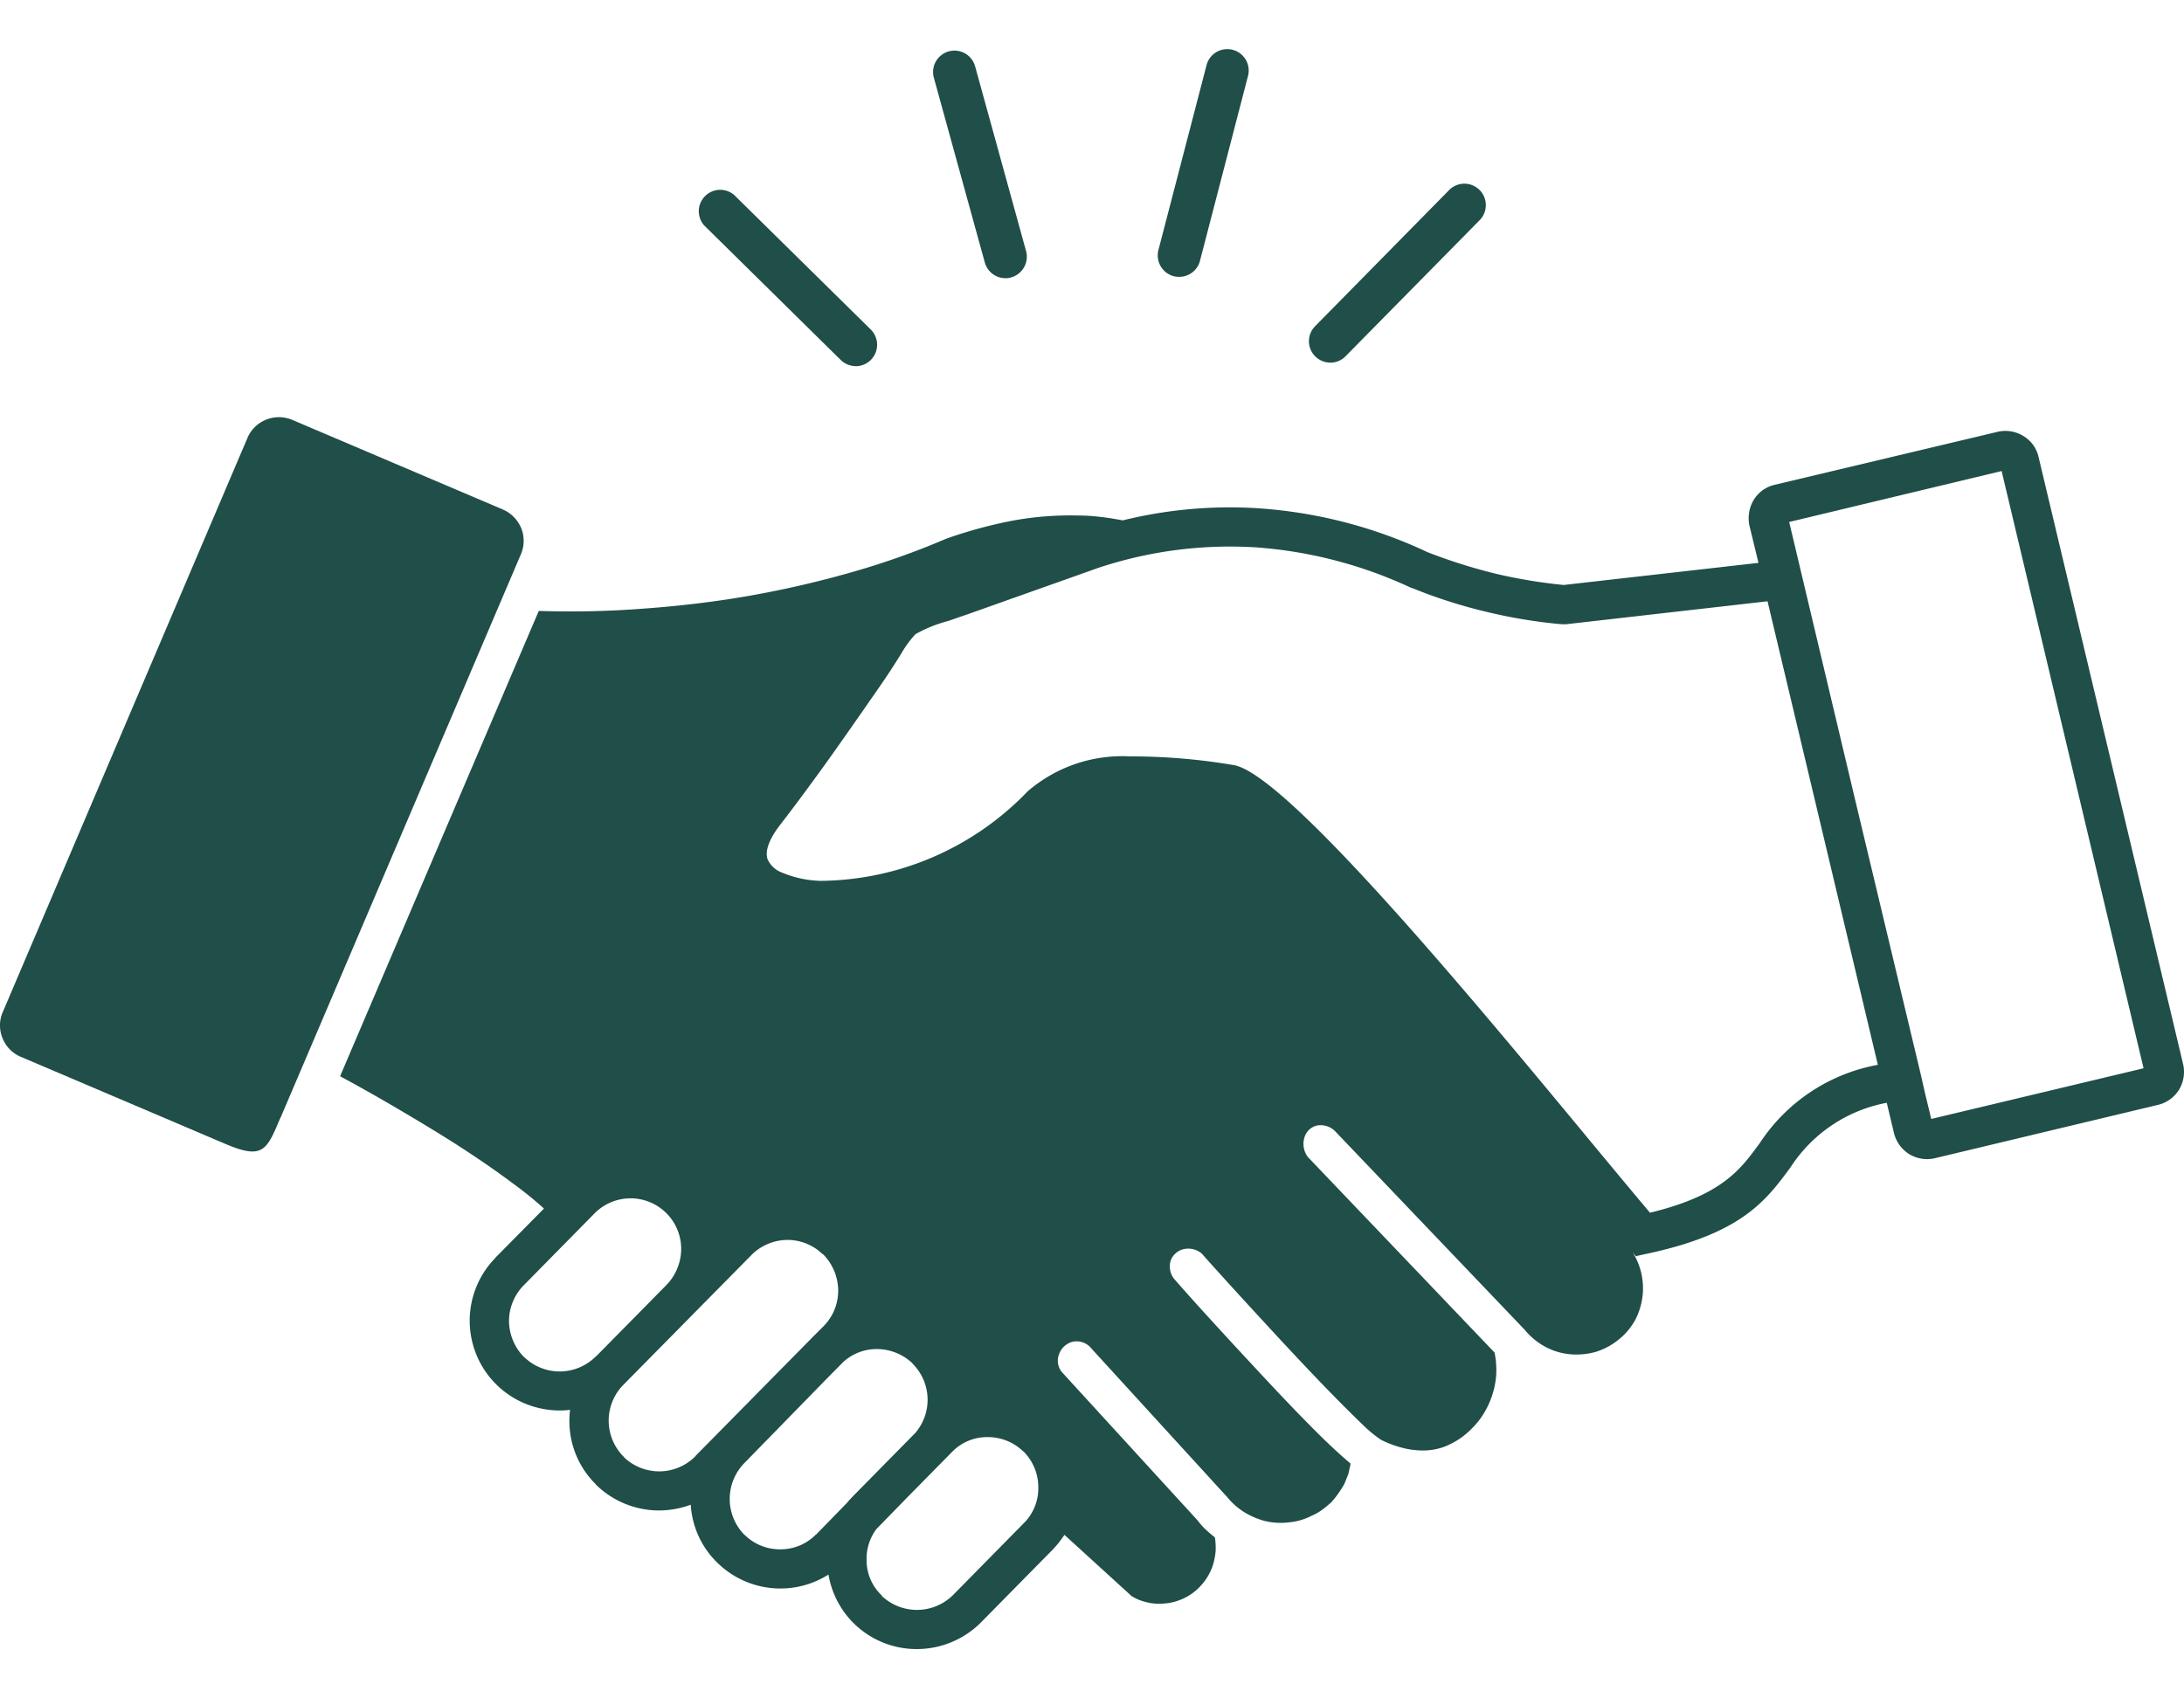 <svg xmlns="http://www.w3.org/2000/svg" xmlns:xlink="http://www.w3.org/1999/xlink" width="90" height="70" viewBox="0 0 90 70">
  <defs>
    <clipPath id="clip-path">
      <rect id="長方形_7519" data-name="長方形 7519" width="90" height="70" transform="translate(89 63)" fill="#fff" stroke="#707070" stroke-width="1"/>
    </clipPath>
  </defs>
  <g id="マスクグループ_140" data-name="マスクグループ 140" transform="translate(-89 -63)" clip-path="url(#clip-path)">
    <g id="グループ_5367" data-name="グループ 5367" transform="translate(-11 -1.181)">
      <path id="パス_76228" data-name="パス 76228" d="M11.544,28.9l.036-.073L21.465,5.65a1.4,1.4,0,0,0,.018-1.066,1.443,1.443,0,0,0-.747-.774L12.045.111A1.418,1.418,0,0,0,10.97.1,1.4,1.4,0,0,0,10.2.849L.111,24.526A1.371,1.371,0,0,0,.1,25.583a1.385,1.385,0,0,0,.747.775l8.409,3.58c1.567.674,1.731.292,2.287-1.039" transform="translate(100 81.376)" fill="#204e48"/>
      <path id="パス_76229" data-name="パス 76229" d="M176.138,5.354a1.351,1.351,0,0,0-.628-.866,1.411,1.411,0,0,0-1.057-.173L165.26,6.5a1.373,1.373,0,0,0-.865.629,1.483,1.483,0,0,0-.173,1.048l.374,1.54-8.026.911a21.222,21.222,0,0,1-2.806-.465,22.637,22.637,0,0,1-2.8-.884,19.413,19.413,0,0,0-7-1.813,18.4,18.4,0,0,0-5.567.5c-.282-.055-.665-.118-.947-.146a7.378,7.378,0,0,0-.9-.055,13.126,13.126,0,0,0-2.624.2,18.5,18.5,0,0,0-2.824.765,32.082,32.082,0,0,1-3.854,1.367,41.756,41.756,0,0,1-4.373,1c-1.43.246-2.879.41-4.282.51a39.493,39.493,0,0,1-4.245.091h-.018l-.009.027-8.163,19.122-.009.027.027.018c.947.51,1.9,1.057,2.833,1.613.875.519,1.722,1.038,2.505,1.558.619.41,1.193.811,1.713,1.2a15.917,15.917,0,0,1,1.321,1.066l-1.977,2h-.009l-.009.027a3.695,3.695,0,0,0,.018,5.211l.027.027a3.716,3.716,0,0,0,2.614,1.057,3.1,3.1,0,0,0,.41-.027,3.98,3.98,0,0,0-.027.465,3.65,3.65,0,0,0,1.084,2.6l.018.027a3.722,3.722,0,0,0,2.624,1.057,3.853,3.853,0,0,0,1.275-.237,3.633,3.633,0,0,0,1.093,2.387l.009.009a3.707,3.707,0,0,0,4.573.483,3.7,3.7,0,0,0,1.02,1.986l.027.027a3.684,3.684,0,0,0,2.624,1.057,3.732,3.732,0,0,0,2.615-1.1l2.9-2.943.027-.027a4.211,4.211,0,0,0,.51-.638l2.788,2.542h.009a2.024,2.024,0,0,0,.6.237,1.989,1.989,0,0,0,.656.055,2.153,2.153,0,0,0,.674-.137,2.208,2.208,0,0,0,.611-.337,2.464,2.464,0,0,0,.474-.5,2.313,2.313,0,0,0,.31-.62,2.858,2.858,0,0,0,.109-.556,2.925,2.925,0,0,0-.027-.565l-.018-.027c-.128-.1-.255-.21-.374-.319a3.256,3.256,0,0,1-.328-.373l-5.593-6.113a.739.739,0,0,1-.109-.738.81.81,0,0,1,.191-.3.843.843,0,0,1,.31-.192.775.775,0,0,1,.756.182l5.585,6.113.046.045a2.894,2.894,0,0,0,.72.656,3.235,3.235,0,0,0,.893.383h.009a2.736,2.736,0,0,0,.984.046,2.478,2.478,0,0,0,.92-.273,2.065,2.065,0,0,0,.419-.237,3.719,3.719,0,0,0,.355-.292h.009a3.878,3.878,0,0,0,.3-.374,4.288,4.288,0,0,0,.255-.4c.027-.064.055-.128.082-.2s.055-.137.082-.2v-.009a1.533,1.533,0,0,0,.045-.2c.018-.073.036-.145.046-.209v-.018l-.009-.018c-.264-.219-.583-.51-.938-.847s-.765-.756-1.193-1.193c-.775-.8-1.631-1.722-2.433-2.588-1.157-1.248-2.2-2.4-2.706-2.988a.834.834,0,0,1-.137-.72.72.72,0,0,1,.21-.319.744.744,0,0,1,.337-.173.862.862,0,0,1,.738.182c.519.583,1.548,1.722,2.687,2.952.793.865,1.649,1.776,2.414,2.569.583.6,1.111,1.129,1.512,1.512a5.265,5.265,0,0,0,.766.638,4.272,4.272,0,0,0,.929.346,3.3,3.3,0,0,0,.884.1,2.589,2.589,0,0,0,.783-.145,3.258,3.258,0,0,0,.72-.383,3.8,3.8,0,0,0,.747-.729,3.54,3.54,0,0,0,.692-1.831,3.613,3.613,0,0,0-.064-.938l-.009-.018c-1.23-1.285-2.46-2.578-3.689-3.863l-4-4.191a.9.9,0,0,1-.137-.811.72.72,0,0,1,.191-.31.733.733,0,0,1,.319-.173.844.844,0,0,1,.747.228l7.844,8.217.018.027a2.909,2.909,0,0,0,.838.665,2.685,2.685,0,0,0,1.02.292,2.96,2.96,0,0,0,1.057-.11,2.824,2.824,0,0,0,.929-.51,2.719,2.719,0,0,0,.674-.811,2.868,2.868,0,0,0,.3-1.02,2.8,2.8,0,0,0-.41-1.749l.127.155.456-.1c3.936-.838,4.919-2.214,5.913-3.553a6.046,6.046,0,0,1,3.972-2.669l.3,1.257a1.433,1.433,0,0,0,.62.856,1.416,1.416,0,0,0,1.057.173l9.2-2.2a1.406,1.406,0,0,0,.865-.62A1.428,1.428,0,0,0,182.1,30.4Zm-59.444,37.06-.009.009a2.1,2.1,0,0,1-2.933.046V42.46l-.027-.009a2.156,2.156,0,0,1-.619-1.476,2.115,2.115,0,0,1,.583-1.458l.027-.027,2.906-2.952a2.086,2.086,0,0,1,3.58,1.449,2.151,2.151,0,0,1-.6,1.485l-2.9,2.943Zm4.1,4.109-.009.018a2.1,2.1,0,0,1-2.933.045v-.009l-.018-.018a2.1,2.1,0,0,1-.027-2.952l5.275-5.347.018-.019a2.118,2.118,0,0,1,1.467-.619,2.075,2.075,0,0,1,1.458.583l.027.009a2.158,2.158,0,0,1,.62,1.476,2.079,2.079,0,0,1-.6,1.485l-.428.428h-.009v.009Zm6.5,1.649-.018.018c-.082.091-.164.173-.237.264l-1.266,1.3v.009h-.018a2.033,2.033,0,0,1-1.458.611,2.056,2.056,0,0,1-1.467-.583l-.018-.009a2.111,2.111,0,0,1-.009-2.96l3.362-3.444.72-.729a2.041,2.041,0,0,1,1.367-.529,2.148,2.148,0,0,1,1.485.592l-.009.009h.009a2.1,2.1,0,0,1,.109,2.861Zm7.051,1.1-.027.027-2.915,2.961a2.113,2.113,0,0,1-2.934.036l-.009-.027a2.006,2.006,0,0,1-.619-1.467,2.064,2.064,0,0,1,.4-1.257l1.266-1.3,1.849-1.877a2.006,2.006,0,0,1,1.467-.619,2.088,2.088,0,0,1,1.467.583l.018.009a2.075,2.075,0,0,1,.61,1.476,2.027,2.027,0,0,1-.574,1.457m30.264-15.588c-.765,1.048-1.539,2.1-4.482,2.815-.592-.7-1.449-1.731-2.46-2.952-4.692-5.667-12.563-15.187-14.713-15.5a25.066,25.066,0,0,0-4.246-.355,5.962,5.962,0,0,0-4.227,1.439,11.97,11.97,0,0,1-8.536,3.69,4.407,4.407,0,0,1-1.6-.346,1.044,1.044,0,0,1-.583-.547c-.109-.328.046-.82.565-1.476.5-.647,1.111-1.467,1.813-2.441.665-.929,1.421-2.013,2.287-3.262.419-.61.656-.993.838-1.284a4.387,4.387,0,0,1,.592-.811,5.645,5.645,0,0,1,1.321-.537c.182-.055.392-.137.8-.273l5.411-1.922a17.208,17.208,0,0,1,6.487-.847,18.153,18.153,0,0,1,6.423,1.676l.046.009a20.788,20.788,0,0,0,3.052.975,21.071,21.071,0,0,0,3.1.51h.164l8.309-.947,1.193,5.011,3.353,14.094a7.41,7.41,0,0,0-4.9,3.279m7.1-1.048-.246-1.02-.182-.8-2.7-11.3L165.861,8.032l8.755-2.1,5.849,24.616Z" transform="translate(7.869 77.663)" fill="#204e48"/>
      <path id="パス_76230" data-name="パス 76230" d="M417.132,9.409a.95.95,0,0,1-.222-.025.888.888,0,0,1-.634-1.079l1.99-7.646a.883.883,0,0,1,1.708.446L417.988,8.75a.881.881,0,0,1-.856.659" transform="translate(-268.539 66.182)" fill="#204e48"/>
      <path id="パス_76231" data-name="パス 76231" d="M215.987,11.227a.885.885,0,0,1-.85-.647l-2.1-7.616a.881.881,0,1,1,1.7-.47l2.1,7.615a.886.886,0,0,1-.621,1.087.8.8,0,0,1-.234.033" transform="translate(-74.554 64.42)" fill="#204e48"/>
      <path id="パス_76232" data-name="パス 76232" d="M6.512,134.2a.881.881,0,0,1-.621-.254L.263,128.4A.883.883,0,0,1,1.5,127.146l5.628,5.544a.884.884,0,0,1-.617,1.514" transform="translate(128.753 -54.93)" fill="#204e48"/>
      <path id="パス_76233" data-name="パス 76233" d="M553.858,129.255a.881.881,0,0,1-.627-1.5l5.54-5.629a.884.884,0,0,1,1.261,1.238l-5.547,5.63a.872.872,0,0,1-.627.263" transform="translate(-399.037 -50.129)" fill="#204e48"/>
    </g>
  </g>
</svg>

